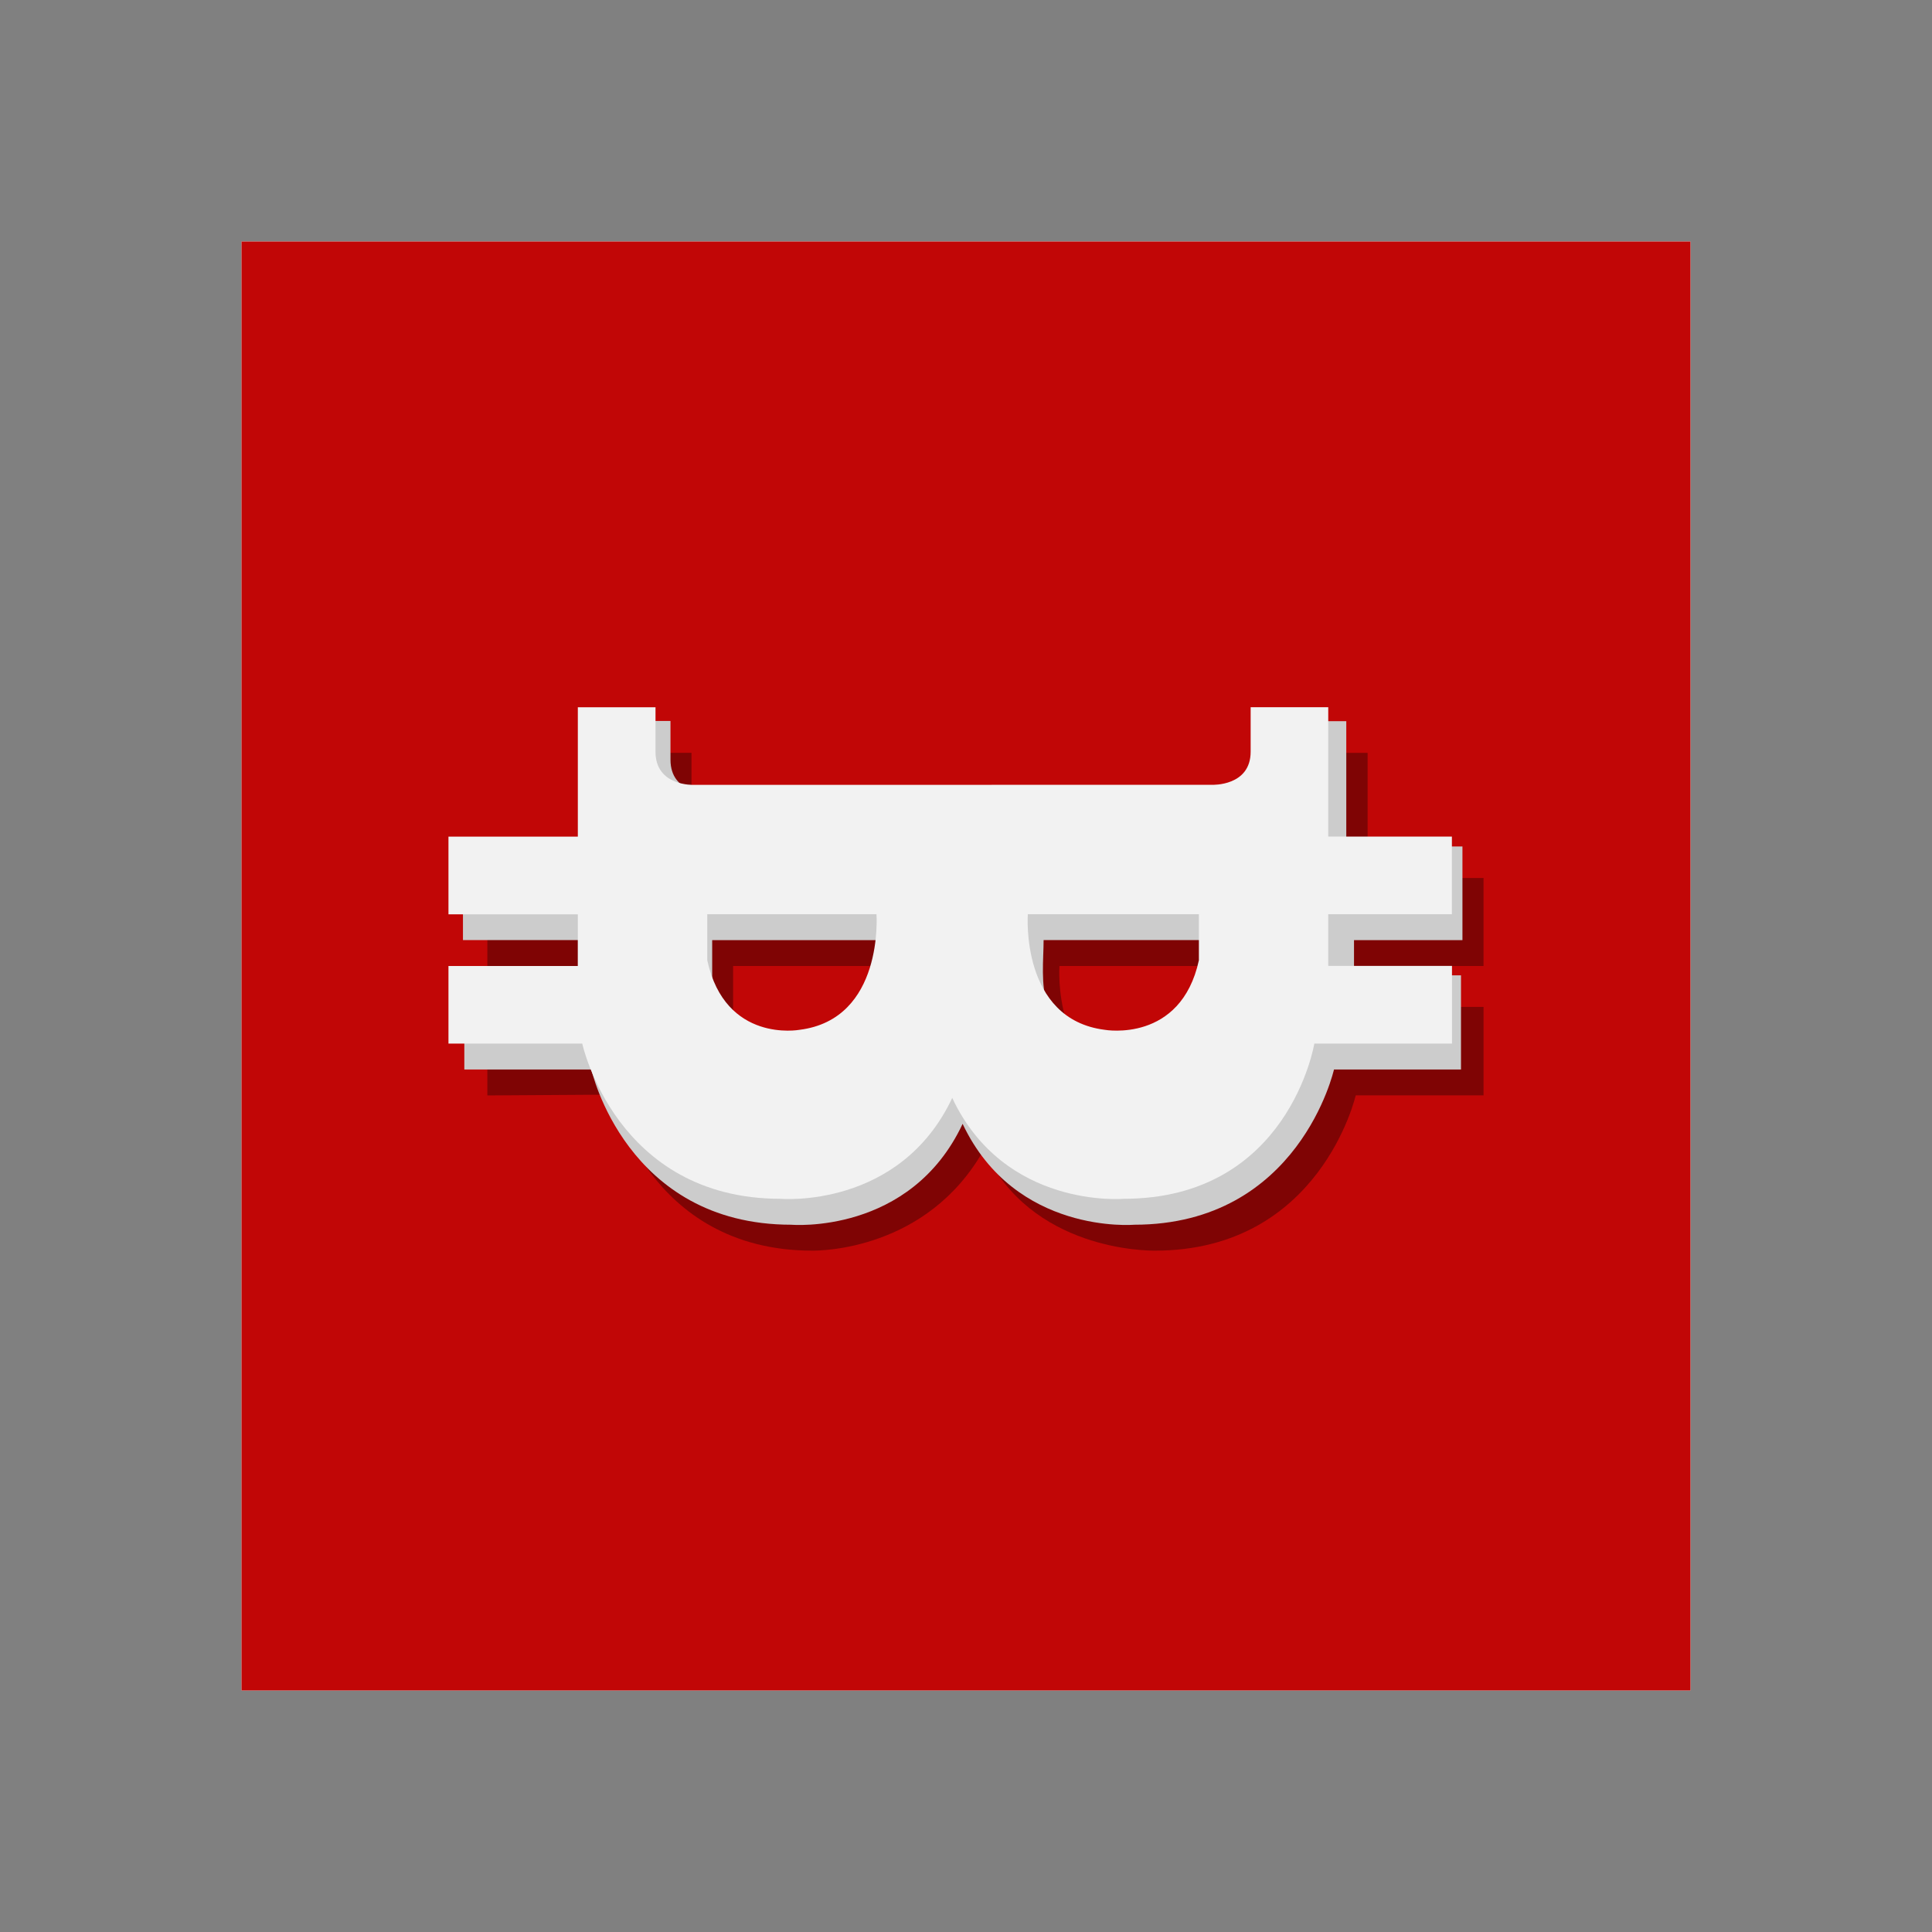<svg xmlns="http://www.w3.org/2000/svg" width="1em" height="1em" viewBox="0 0 24 24"><rect x="0" y="0" width="24" height="24" fill="#808080" stroke="none"/><g fill="none"><path fill="#fff" d="M21 3H3v18h18z"/><path fill="#C10606" d="M3 3h18v18H3z"/><path fill="#7F0404" d="M15.317 12.585c-.225 1.029-1.199.862-1.199.862c-1.054-.129-.957-1.447-.957-1.447h2.153v.585zm-4.995.862s-.99.225-1.215-.804V12h2.173s.097 1.318-.958 1.447m-1.257-3.205s-.475.02-.475-.415v-.475H7.452v1.555H6.054V12h1.382v.508H6.054v1.1l1.552-.01s.434 1.938 2.485 1.938c.09 0 1.427 0 2.131-1.254c.582 1.254 2.028 1.254 2.125 1.254c2.054 0 2.494-1.929 2.494-1.929h1.588v-1.099h-1.424V12h1.424v-1.093h-1.44V9.352H15.85v.475c0 .434-.476.415-.476.415z"/><path fill="#CCC" d="M15.054 12.193c-.225 1.028-1.2.861-1.2.861c-1.05-.128-.89-.893-.89-1.376h2.09zm-4.992.861s-.99.167-1.215-.861v-.514h2.173s.096 1.243-.958 1.375M8.802 9.85s-.473.019-.473-.412v-.482H7.191v1.559h-1.44v1.163H7.18v.438H5.768v1.17h1.578s.43 1.928 2.484 1.928c0 0 1.479.129 2.128-1.253c.653 1.382 2.131 1.253 2.131 1.253c2.051 0 2.482-1.928 2.482-1.928h1.578v-1.17H16.82v-.437h1.347v-1.164h-1.443V8.959h-1.138v.48c0 .43-.476.41-.476.41z"/><path fill="#F2F2F2" d="M14.893 11.929c-.225 1.031-1.167.864-1.167.864c-1.054-.131-.958-1.436-.958-1.436h2.125zm-4.963.864s-.92.168-1.144-.864v-.572h2.102s.096 1.305-.958 1.436M8.618 9.75s-.475.02-.475-.411v-.553h-.965v1.607H5.571v.965h1.607V12H5.571v.964h1.662s.415 1.928 2.465 1.928c0 0 1.479.129 2.131-1.253c.65 1.382 2.128 1.253 2.128 1.253c2.054 0 2.37-1.928 2.37-1.928h1.71v-.965H16.5v-.642h1.536v-.965H16.5V8.785h-.964v.553c0 .43-.476.411-.476.411z"/></g></svg>